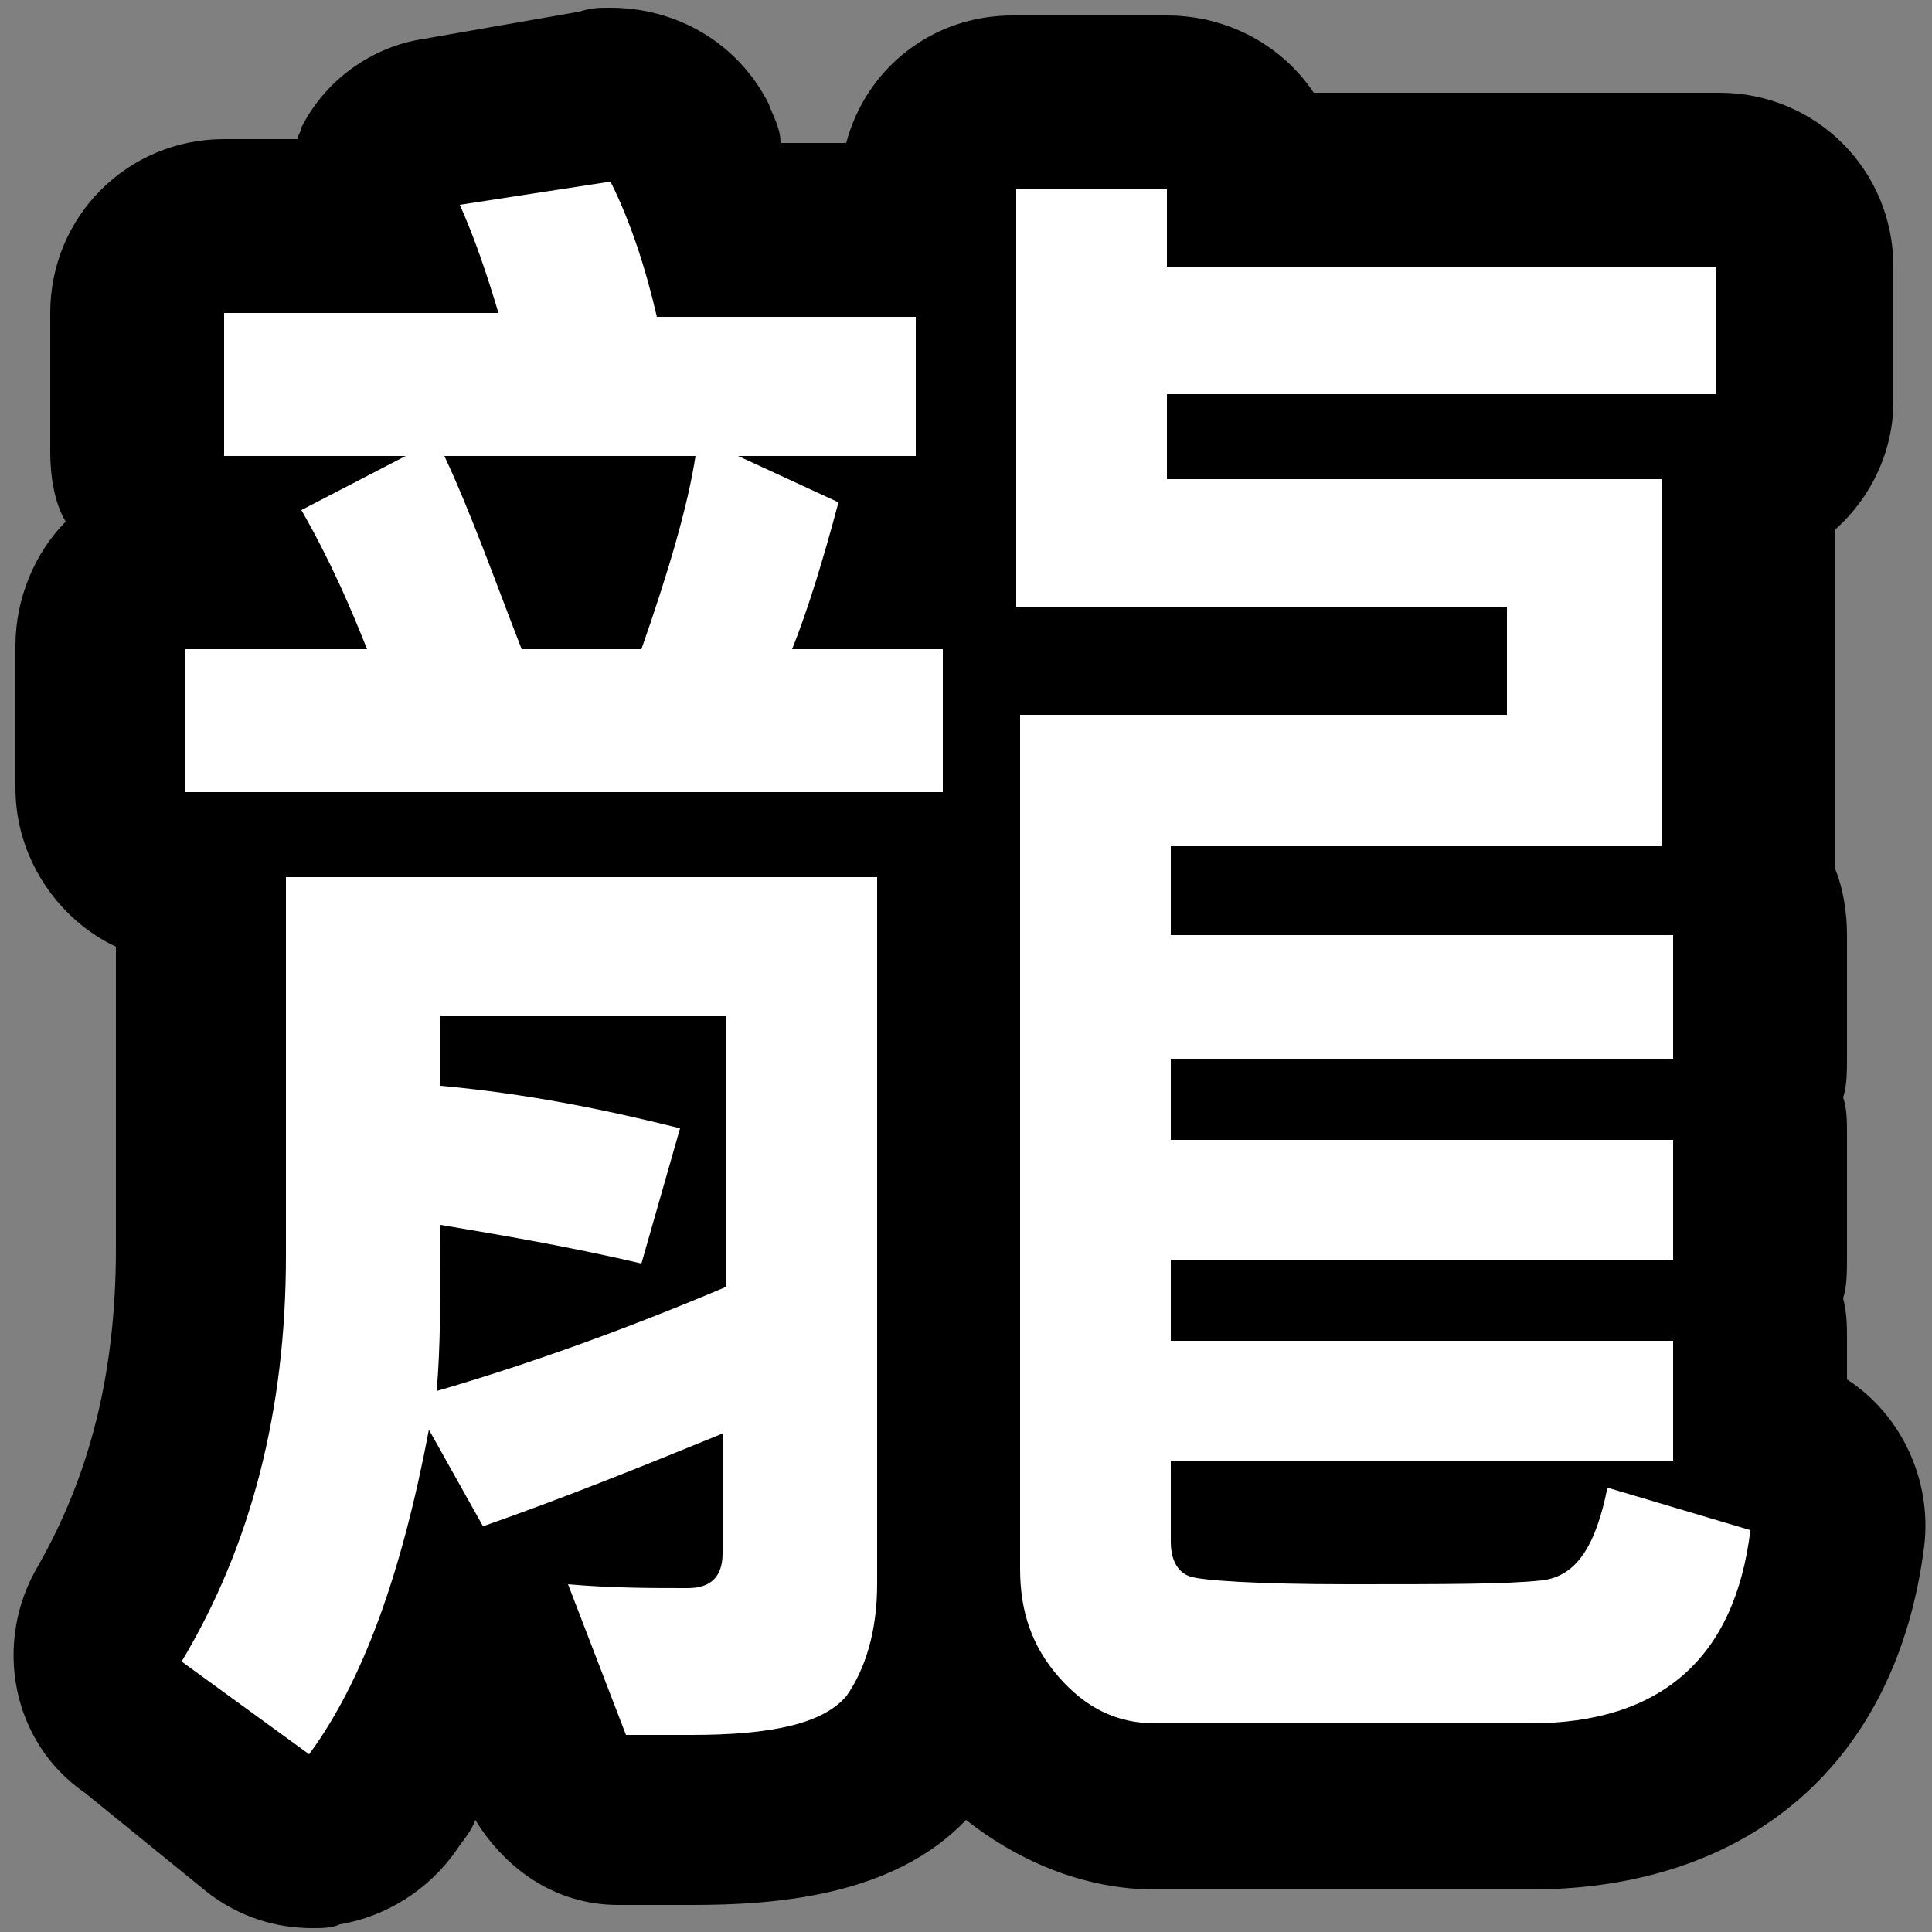 <?xml version="1.0" encoding="utf-8"?>
<!-- Generator: Adobe Illustrator 22.0.1, SVG Export Plug-In . SVG Version: 6.00 Build 0)  -->
<svg version="1.1" id="圖層_1" xmlns="http://www.w3.org/2000/svg" xmlns:xlink="http://www.w3.org/1999/xlink" x="0px" y="0px"
	 viewBox="0 0 50 50" style="enable-background:new 0 0 50 50;" xml:space="preserve">
<rect x="0" y="0" width="50" height="50" fill="#808080" stroke="none"/>
<style type="text/css">
	.st0{fill:#FFFFFF;}
</style>
<g>
	<g>
		<g>
			<path class="st0" d="M8,47.6c-0.5,0-0.9-0.2-1.3-0.4l-3.3-2.4c-0.9-0.7-1.2-2-0.6-3c1.6-2.6,2.4-5.8,2.4-9.4v-9.7H4.8
				c-1.2,0-2.3-1-2.3-2.3v-3.7c0-1.2,1-2.3,2.3-2.3H6c0-0.1-0.1-0.2-0.1-0.3c0-0.1-0.1-0.2-0.1-0.2c-1.2,0-2.2-1-2.2-2.3V8.1
				c0-1.2,1-2.3,2.3-2.3h3.9c-0.1-0.5-0.1-1,0.2-1.5c0.3-0.6,0.9-1.1,1.6-1.2l4-0.7c0.1,0,0.3,0,0.4,0c0.9,0,1.6,0.5,2,1.3
				c0.3,0.7,0.6,1.4,0.9,2.2h5c0.1,0,0.2,0,0.2,0v-1c0-1.2,1-2.3,2.3-2.3h4c1.2,0,2.1,0.9,2.2,2h12c1.2,0,2.3,1,2.3,2.3v3.3
				c0,1-0.6,1.8-1.5,2.1c0,0,0,9.6,0,9.6c0,0.3-0.1,0.6-0.2,0.9c0.3,0.4,0.5,0.9,0.5,1.4v3.2c0,0.4-0.1,0.7-0.3,1
				c0.2,0.3,0.3,0.7,0.3,1v3.1c0,0.4-0.1,0.8-0.3,1.1c0.2,0.3,0.3,0.7,0.3,1.1v2.5l0.4,0.1c1.1,0.3,1.8,1.3,1.6,2.4
				c-0.6,4.4-3.4,7-7.9,7c0,0-9.7,0-9.7,0c-1.6,0-3.1-0.7-4.2-2c-0.4-0.5-0.7-1-1-1.5c-0.2,0.8-0.6,1.5-1.1,2.1
				c-1,1.2-2.9,1.8-5.8,1.8c-0.5,0-1.1,0-1.8,0c-0.9,0-1.7-0.6-2-1.5c0,0-1.4-3.9-1.4-3.9c0,0,0,0,0,0c-0.1,0-0.2,0-0.3,0
				c-0.6,2-1.4,3.6-2.4,4.9c-0.3,0.5-0.9,0.8-1.5,0.9C8.3,47.6,8.2,47.6,8,47.6z M24,14.5V14c-0.1,0-0.1,0-0.2,0
				c0,0.2-0.1,0.3-0.1,0.5H24z M15,14.4c0-0.1,0.1-0.2,0.1-0.3h-0.2C14.9,14.1,15,14.2,15,14.4z"/>
			<path d="M15.8,4.7c0.5,1,0.9,2.2,1.2,3.5h6.7v3.6h-4.6l2.6,1.2c-0.4,1.5-0.8,2.8-1.2,3.8h3.9v3.7H4.8v-3.7h4.7
				c-0.4-1-0.9-2.2-1.7-3.6l2.7-1.4H5.8V8.1h7.1c-0.3-1-0.6-1.9-1-2.8L15.8,4.7 M18,11.8h-6.5c0.7,1.5,1.3,3.2,2,5h3.1
				C17.3,14.8,17.8,13.1,18,11.8 M30.2,4.9v2h14.2v3.3H30.2v2.2H43v9.5H30.3v2.3h13v3.2h-13v2.1h13v3.1h-13v2.1h13v3.1h-13v2.1
				c0,0.5,0.2,0.8,0.5,0.9c0.3,0.1,1.7,0.2,4.1,0.2c2.5,0,4.1,0,5-0.1c0.9-0.1,1.4-0.9,1.7-2.4l3.7,1.1c-0.4,3.3-2.3,5-5.7,5l-9.7,0
				c-1,0-1.8-0.4-2.5-1.2c-0.7-0.8-1-1.7-1-2.8V18.5H39v-2.8H26.3V4.9H30.2 M22.7,22.5V41c0,1.2-0.3,2.2-0.8,2.9c-0.6,0.7-1.9,1-4,1
				c-0.4,0-1,0-1.7,0L14.7,41c1.1,0.1,2.2,0.1,3.1,0.1c0.6,0,0.9-0.3,0.9-0.9v-3.1c-2.2,0.9-4.2,1.7-6.2,2.4l-1.4-2.5
				c-0.7,3.7-1.7,6.5-3.1,8.4l-3.3-2.4c1.8-3,2.7-6.5,2.7-10.5v-9.8H22.7 M16.6,32.7c-1.7-0.4-3.4-0.7-5.2-1c0,1.8,0,3.2-0.1,4.3
				c2.4-0.7,4.9-1.6,7.5-2.7v-7h-7.4v1.8c2.2,0.2,4.2,0.6,6.2,1.1L16.6,32.7 M15.8,0.2c-0.3,0-0.5,0-0.8,0.1l-4,0.7
				C9.6,1.2,8.4,2.1,7.8,3.3c0,0.1-0.1,0.2-0.1,0.3H5.8c-2.5,0-4.5,2-4.5,4.5v3.6c0,0.6,0.1,1.3,0.4,1.8c-0.8,0.8-1.3,2-1.3,3.2v3.7
				c0,1.8,1.1,3.4,2.6,4.1v7.8c0,3.3-0.7,5.9-2,8.2c-1.2,2-0.7,4.6,1.2,5.9L5.4,49c0.8,0.6,1.7,0.9,2.7,0.9c0.2,0,0.5,0,0.7-0.1
				c1.2-0.2,2.3-0.9,3-1.9c0.2-0.3,0.4-0.5,0.5-0.8c0.8,1.3,2.1,2.2,3.7,2.2c0.7,0,1.4,0,1.9,0c2.1,0,5.2-0.2,7.1-2.2
				c1.4,1.1,3.1,1.8,4.9,1.8l9.7,0c5.7,0,9.5-3.3,10.2-8.9c0.2-1.7-0.6-3.4-2-4.3v-1c0-0.4,0-0.7-0.1-1.1c0.1-0.3,0.1-0.7,0.1-1.1
				v-3.1c0-0.4,0-0.7-0.1-1c0.1-0.3,0.1-0.7,0.1-1v-3.2c0-0.6-0.1-1.2-0.3-1.7c0-0.2,0-0.4,0-0.5v-8.3c0.9-0.8,1.5-2,1.5-3.3V6.9
				c0-2.5-2-4.5-4.5-4.5H34c-0.8-1.2-2.2-2-3.8-2h-4c-2.1,0-3.8,1.4-4.3,3.3h-1.7C20.2,3.3,20,3,19.9,2.7
				C19.1,1.1,17.5,0.2,15.8,0.2L15.8,0.2z"/>
		</g>
	</g>
</g>
</svg>
